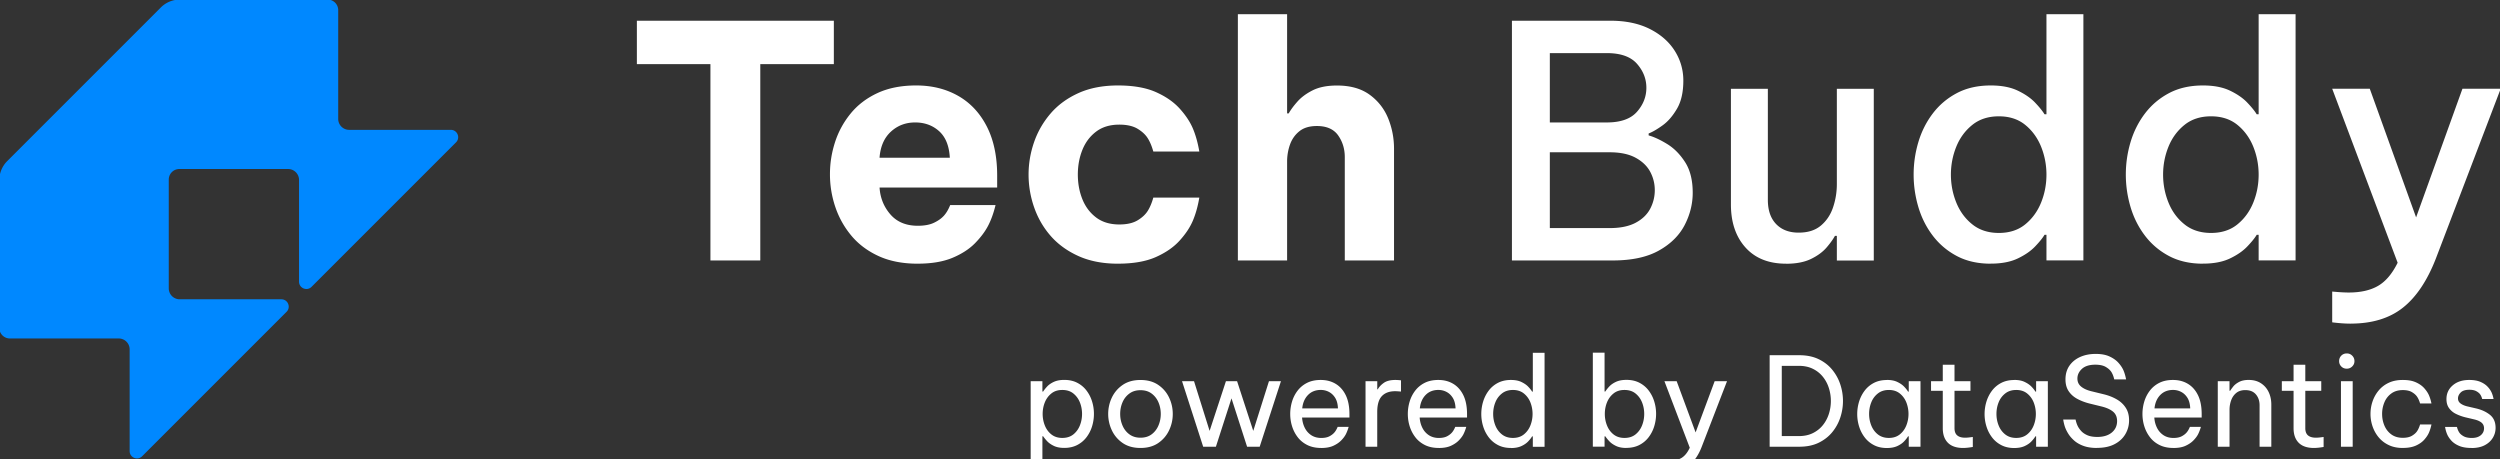 <svg xmlns="http://www.w3.org/2000/svg" width="882" height="162" fill="none"><rect width="100%" height="100%" fill="#333333" stroke="none"/><g clip-path="url(#a)"><path fill="#fff" d="M250.64 91.89V22.63h-25.95V7.31h69.49v15.32h-25.95v69.26h-17.6zM323.79 93.03c-5.33 0-9.94-.9-13.83-2.69q-5.835-2.685-9.6-7.2c-2.51-3.01-4.4-6.38-5.66-10.12a35.8 35.8 0 0 1-1.89-11.54c0-3.96.59-7.56 1.77-11.26 1.18-3.69 3.01-7.07 5.49-10.12s5.64-5.47 9.49-7.26 8.4-2.69 13.66-2.69c5.56 0 10.49 1.22 14.8 3.66 4.3 2.44 7.68 6.04 10.12 10.8s3.66 10.54 3.66 17.32v4.23h-41.49c.23 3.66 1.51 6.82 3.83 9.49s5.54 4 9.66 4c2.36 0 4.29-.36 5.77-1.09 1.49-.72 2.65-1.56 3.49-2.51s1.56-2.19 2.17-3.71h16c-.68 2.82-1.56 5.26-2.63 7.31-1.07 2.06-2.61 4.11-4.63 6.17s-4.67 3.77-7.94 5.14c-3.28 1.37-7.35 2.06-12.23 2.06zM310.3 55.66h24.8c-.23-4.19-1.49-7.31-3.77-9.37q-3.435-3.09-8.46-3.09c-3.35 0-6.21 1.09-8.57 3.26s-3.7 5.24-4 9.2M394.43 93.03c-5.34 0-9.98-.9-13.95-2.69-3.96-1.79-7.24-4.17-9.83-7.14s-4.53-6.35-5.83-10.12a35 35 0 0 1-1.94-11.49c0-3.89.65-7.7 1.94-11.43s3.24-7.1 5.83-10.12c2.59-3.01 5.87-5.41 9.83-7.2s8.61-2.69 13.95-2.69 9.87.78 13.37 2.34c3.51 1.56 6.3 3.51 8.4 5.83 2.1 2.33 3.64 4.65 4.63 6.97.99 2.33 1.75 5.05 2.29 8.17h-16.23c-.53-1.9-1.2-3.49-2-4.74-.8-1.26-2-2.36-3.6-3.32-1.6-.95-3.74-1.43-6.4-1.43-3.28 0-6 .82-8.17 2.46s-3.79 3.79-4.86 6.46-1.6 5.56-1.6 8.69.53 6.02 1.6 8.69 2.69 4.82 4.86 6.46 4.9 2.46 8.17 2.46c2.67 0 4.8-.48 6.4-1.43s2.8-2.06 3.6-3.31c.8-1.26 1.47-2.84 2-4.74h16.23c-.53 3.12-1.3 5.85-2.29 8.17-.99 2.33-2.53 4.65-4.63 6.97-2.1 2.33-4.9 4.27-8.4 5.83-3.51 1.56-7.96 2.34-13.37 2.34zM436.72 91.89V5.02h17.37V40h.57c.69-1.22 1.69-2.59 3.03-4.11 1.33-1.52 3.12-2.86 5.37-4s5.12-1.72 8.63-1.72c4.72 0 8.57 1.09 11.54 3.26s5.14 4.95 6.52 8.34c1.37 3.39 2.06 6.95 2.06 10.69v39.43h-17.37V55.43c0-2.89-.78-5.45-2.34-7.66s-4.06-3.31-7.49-3.31c-2.59 0-4.65.61-6.17 1.83-1.53 1.22-2.63 2.78-3.32 4.69-.68 1.91-1.03 3.93-1.03 6.06V91.9h-17.37zM533.41 91.89V7.31h34.75q8.115 0 13.89 2.91c3.85 1.94 6.78 4.52 8.8 7.71 2.02 3.2 3.03 6.71 3.03 10.52 0 4.04-.74 7.34-2.23 9.89s-3.18 4.52-5.09 5.89-3.54 2.33-4.92 2.86v.68c1.9.53 4.08 1.54 6.52 3.03s4.55 3.62 6.34 6.4 2.69 6.38 2.69 10.8c0 3.96-.96 7.77-2.86 11.43-1.91 3.66-4.93 6.65-9.09 8.97-4.15 2.33-9.58 3.49-16.29 3.49H533.4zm33.49-73.15h-20.12V43.2h20.12c4.87 0 8.42-1.26 10.63-3.77s3.31-5.33 3.31-8.46-1.1-5.94-3.31-8.46c-2.21-2.51-5.76-3.77-10.63-3.77m1.03 34.98h-21.15v26.75h21.15c3.73 0 6.78-.63 9.14-1.89s4.07-2.92 5.14-4.97c1.07-2.06 1.6-4.23 1.6-6.51s-.53-4.44-1.6-6.46-2.78-3.68-5.14-4.97-5.41-1.94-9.14-1.94zM630.1 93.03c-6.1 0-10.86-1.9-14.29-5.71s-5.14-8.88-5.14-15.2v-40.8h13.03v39.2q0 5.49 2.91 8.52c1.94 2.02 4.59 3.03 7.94 3.03s5.9-.84 7.89-2.51c1.98-1.68 3.41-3.83 4.28-6.46.88-2.63 1.32-5.35 1.32-8.17v-33.6h13.03v60.58h-13.03v-8.69h-.68c-.61 1.14-1.58 2.5-2.91 4.06s-3.16 2.92-5.49 4.06-5.28 1.71-8.86 1.71zM702.34 93.03c-4.57 0-8.55-.9-11.94-2.69q-5.085-2.685-8.52-7.2c-2.29-3.01-3.98-6.38-5.09-10.12-1.1-3.73-1.66-7.54-1.66-11.43s.55-7.7 1.66-11.43 2.8-7.1 5.09-10.12c2.29-3.01 5.12-5.41 8.52-7.2 3.39-1.79 7.37-2.69 11.94-2.69q5.715 0 9.54 1.83c2.55 1.22 4.59 2.63 6.11 4.23s2.63 2.97 3.32 4.11h.68V5h13.03v86.87h-13.03v-9.03h-.68c-.68 1.14-1.79 2.51-3.32 4.11-1.52 1.6-3.56 3.01-6.11 4.23q-3.825 1.83-9.54 1.83zm2.86-10.85c3.73 0 6.84-1.01 9.31-3.03 2.48-2.02 4.34-4.59 5.6-7.71s1.88-6.4 1.88-9.83-.63-6.7-1.88-9.83c-1.26-3.12-3.13-5.7-5.6-7.71-2.48-2.02-5.58-3.03-9.31-3.03s-6.86 1.01-9.37 3.03-4.4 4.59-5.66 7.71c-1.26 3.13-1.89 6.4-1.89 9.83s.63 6.7 1.89 9.83c1.26 3.12 3.14 5.7 5.66 7.71 2.51 2.02 5.64 3.03 9.37 3.03M777.2 93.03c-4.57 0-8.55-.9-11.94-2.69q-5.085-2.685-8.52-7.2c-2.29-3.01-3.98-6.38-5.09-10.12-1.1-3.73-1.66-7.54-1.66-11.43s.55-7.7 1.66-11.43 2.8-7.1 5.09-10.12c2.29-3.01 5.12-5.41 8.52-7.2 3.39-1.79 7.37-2.69 11.94-2.69q5.715 0 9.54 1.83c2.55 1.22 4.59 2.63 6.11 4.23s2.63 2.97 3.32 4.11h.68V5h13.03v86.87h-13.03v-9.03h-.68c-.68 1.14-1.79 2.51-3.32 4.11-1.52 1.6-3.56 3.01-6.11 4.23q-3.825 1.83-9.54 1.83zm2.86-10.85c3.73 0 6.84-1.01 9.31-3.03 2.48-2.02 4.34-4.59 5.6-7.71s1.88-6.4 1.88-9.83-.63-6.7-1.88-9.83c-1.26-3.12-3.13-5.7-5.6-7.71-2.48-2.02-5.58-3.03-9.31-3.03s-6.86 1.01-9.37 3.03-4.4 4.59-5.66 7.71c-1.26 3.13-1.89 6.4-1.89 9.83s.63 6.7 1.89 9.83 3.14 5.7 5.66 7.71c2.51 2.02 5.64 3.03 9.37 3.03M829.32 114.18c-1.91 0-4.08-.15-6.52-.46v-10.86c2.44.23 4.38.34 5.83.34 4.19 0 7.64-.78 10.34-2.34s5.01-4.29 6.92-8.17L822.8 31.31h13.26l16.34 45.38 16.35-45.38h13.49L859.38 91.2c-3.05 7.85-6.94 13.64-11.66 17.37s-10.86 5.6-18.4 5.6zM363.62 166.15v-31.67h4.14v3.66h.26c.35-.55.82-1.15 1.42-1.79s1.39-1.18 2.38-1.64c.99-.45 2.21-.68 3.66-.68 1.74 0 3.27.34 4.58 1.02s2.4 1.6 3.27 2.75 1.53 2.44 1.96 3.86c.44 1.43.65 2.88.65 4.36s-.22 2.94-.65 4.36a12.3 12.3 0 0 1-1.96 3.86 9.6 9.6 0 0 1-3.27 2.75c-1.31.68-2.84 1.03-4.58 1.03-1.45 0-2.68-.23-3.66-.7-.99-.47-1.78-1.02-2.38-1.66s-1.07-1.22-1.42-1.75h-.26v12.22h-4.14zm4.23-20.11c0 1.4.25 2.74.76 4.04.51 1.29 1.28 2.36 2.31 3.18s2.32 1.24 3.86 1.24 2.87-.41 3.9-1.24q1.545-1.245 2.31-3.18c.51-1.29.76-2.64.76-4.04s-.25-2.78-.76-4.06-1.28-2.33-2.31-3.16-2.33-1.24-3.9-1.24-2.83.41-3.86 1.24-1.8 1.88-2.31 3.16-.76 2.63-.76 4.06M402.36 158.04c-2.47 0-4.55-.57-6.24-1.72a11.07 11.07 0 0 1-3.84-4.47 13.4 13.4 0 0 1-1.31-5.8c0-2.03.44-4.01 1.31-5.82s2.15-3.3 3.84-4.45 3.77-1.72 6.24-1.72 4.55.57 6.24 1.72 2.97 2.63 3.84 4.45 1.31 3.76 1.31 5.82-.44 3.97-1.31 5.8q-1.305 2.745-3.84 4.47c-1.69 1.15-3.77 1.72-6.24 1.72m0-3.62c1.57 0 2.89-.4 3.95-1.2q1.59-1.2 2.4-3.12c.54-1.28.81-2.63.81-4.06s-.27-2.81-.81-4.08-1.34-2.3-2.4-3.1-2.38-1.2-3.95-1.2-2.85.4-3.93 1.2-1.88 1.83-2.42 3.1q-.81 1.905-.81 4.08c0 1.45.27 2.78.81 4.06s1.34 2.32 2.42 3.12 2.38 1.2 3.93 1.2M424.48 157.6l-7.46-23.12h4.23l5.5 17.54 5.76-17.54h3.93l5.71 17.54 5.54-17.54h4.23l-7.5 23.12h-4.45l-5.5-17.06-5.5 17.06zM466.14 158.04c-1.89 0-3.53-.34-4.91-1.03s-2.52-1.61-3.4-2.77c-.89-1.16-1.55-2.45-1.99-3.86s-.65-2.86-.65-4.34.21-2.89.63-4.32c.42-1.42 1.08-2.72 1.96-3.88a9.66 9.66 0 0 1 3.36-2.77c1.35-.68 2.96-1.02 4.82-1.02 1.98 0 3.72.45 5.23 1.35s2.71 2.24 3.58 4.01 1.31 4 1.31 6.68v1.22h-16.71c.09 1.31.4 2.51.94 3.6s1.3 1.96 2.29 2.62c.99.65 2.17.98 3.53.98 1.19 0 2.16-.2 2.9-.59s1.33-.85 1.77-1.37.81-1.18 1.13-1.96h3.88c-.29 1.02-.63 1.89-1 2.62-.38.73-.93 1.46-1.66 2.2s-1.66 1.37-2.79 1.88-2.55.76-4.23.76zm-6.72-13.96h12.61q-.09-2.265-.96-3.69c-.58-.94-1.32-1.65-2.22-2.12s-1.86-.7-2.88-.7c-1.83 0-3.33.59-4.49 1.77s-1.85 2.76-2.05 4.73zM481.76 157.6v-23.12h4.14v2.88h.17c.49-.87 1.22-1.64 2.18-2.31s2.31-1 4.06-1c.49 0 1.15.04 1.96.13v3.97c-.9-.09-1.6-.13-2.09-.13-2.01 0-3.56.58-4.65 1.72-1.09 1.15-1.64 3.02-1.64 5.61v12.26h-4.14zM507.63 158.04c-1.89 0-3.53-.34-4.91-1.03s-2.52-1.61-3.4-2.77c-.89-1.16-1.55-2.45-1.99-3.86s-.65-2.86-.65-4.34.21-2.89.63-4.32c.42-1.42 1.08-2.72 1.96-3.88a9.66 9.66 0 0 1 3.36-2.77c1.35-.68 2.96-1.02 4.82-1.02 1.98 0 3.72.45 5.23 1.35s2.71 2.24 3.58 4.01 1.31 4 1.31 6.68v1.22h-16.71c.09 1.31.4 2.51.94 3.6s1.3 1.96 2.29 2.62c.99.65 2.17.98 3.53.98 1.19 0 2.16-.2 2.9-.59s1.33-.85 1.77-1.37.81-1.18 1.13-1.96h3.88c-.29 1.02-.63 1.89-1 2.62-.38.73-.93 1.46-1.66 2.2s-1.66 1.37-2.79 1.88-2.55.76-4.23.76zm-6.72-13.96h12.61q-.09-2.265-.96-3.69c-.58-.94-1.32-1.65-2.22-2.12s-1.86-.7-2.88-.7c-1.83 0-3.33.59-4.49 1.77s-1.85 2.76-2.05 4.73zM533.06 158.04c-1.75 0-3.27-.34-4.58-1.03-1.31-.68-2.4-1.6-3.27-2.75s-1.53-2.44-1.96-3.86a14.7 14.7 0 0 1-.65-4.36c0-1.48.22-2.94.65-4.36.44-1.42 1.09-2.71 1.96-3.86a9.6 9.6 0 0 1 3.27-2.75c1.31-.68 2.84-1.02 4.58-1.02 1.45 0 2.68.23 3.66.7.99.47 1.79 1.01 2.4 1.64s1.08 1.22 1.4 1.77h.26v-13.7h4.14v33.16h-4.14v-3.66h-.26c-.32.55-.79 1.15-1.4 1.79s-1.41 1.19-2.4 1.64-2.21.68-3.66.68zm.7-3.54c1.54 0 2.83-.41 3.86-1.24q1.545-1.245 2.31-3.18c.51-1.29.76-2.64.76-4.04s-.26-2.78-.76-4.06c-.51-1.28-1.28-2.33-2.31-3.16s-2.32-1.24-3.86-1.24-2.84.41-3.88 1.24a7.37 7.37 0 0 0-2.33 3.16c-.51 1.28-.76 2.63-.76 4.06s.25 2.74.76 4.04c.51 1.29 1.29 2.36 2.33 3.18 1.05.83 2.34 1.24 3.88 1.24M573.81 158.04c-1.45 0-2.68-.23-3.66-.7-.99-.47-1.78-1.02-2.38-1.66s-1.07-1.22-1.42-1.75h-.26v3.66h-4.14v-33.16h4.14v13.7h.26c.35-.55.82-1.15 1.42-1.79s1.39-1.18 2.38-1.64c.99-.45 2.21-.68 3.66-.68 1.74 0 3.27.34 4.58 1.02s2.4 1.6 3.27 2.75 1.53 2.44 1.96 3.86c.44 1.43.65 2.88.65 4.36s-.22 2.94-.65 4.36a12.3 12.3 0 0 1-1.96 3.86 9.6 9.6 0 0 1-3.27 2.75c-1.31.68-2.84 1.03-4.58 1.03zm-.7-3.54c1.57 0 2.87-.41 3.9-1.24q1.545-1.245 2.31-3.18c.51-1.29.76-2.64.76-4.04s-.25-2.78-.76-4.06-1.28-2.33-2.31-3.16-2.33-1.24-3.9-1.24-2.83.41-3.86 1.24-1.8 1.88-2.31 3.16-.76 2.63-.76 4.06.25 2.74.76 4.04c.51 1.29 1.28 2.36 2.31 3.18s2.32 1.24 3.86 1.24M589.3 166.11c-.67 0-1.47-.06-2.4-.17v-3.53c.96.09 1.72.13 2.27.13 1.72 0 3.12-.36 4.21-1.07s2.01-1.88 2.77-3.51l-8.94-23.47h4.32l6.68 18.06 6.72-18.06h4.36l-8.94 23.17c-1.13 2.91-2.6 5.05-4.38 6.41-1.79 1.37-4.01 2.05-6.65 2.05zM624.33 157.6v-32.28h10.47c2.59 0 4.84.46 6.76 1.37 1.92.92 3.52 2.14 4.8 3.69s2.24 3.27 2.88 5.19.96 3.88.96 5.89-.32 3.97-.96 5.89q-.96 2.88-2.88 5.19t-4.8 3.69c-1.92.92-4.17 1.37-6.76 1.37zm10.3-28.53h-6.02v24.78h6.02q2.835 0 4.95-1.05c1.41-.7 2.59-1.64 3.53-2.81.94-1.18 1.65-2.51 2.12-3.99s.7-3 .7-4.54-.23-3.05-.7-4.54c-.47-1.48-1.17-2.81-2.12-3.99s-2.12-2.12-3.53-2.81q-2.115-1.05-4.95-1.05M665.69 134.04c1.45 0 2.68.23 3.66.7.99.47 1.79 1.01 2.4 1.64s1.08 1.22 1.4 1.77h.26v-3.66h4.14v23.12h-4.14v-3.66h-.26c-.32.55-.79 1.15-1.4 1.79s-1.41 1.19-2.4 1.64-2.21.68-3.66.68c-1.75 0-3.27-.34-4.58-1.03-1.31-.68-2.4-1.6-3.27-2.75s-1.53-2.44-1.96-3.86a14.7 14.7 0 0 1-.65-4.36c0-1.48.22-2.94.65-4.36.44-1.42 1.09-2.71 1.96-3.86a9.6 9.6 0 0 1 3.27-2.75c1.31-.68 2.84-1.02 4.58-1.02zm.7 3.54c-1.54 0-2.84.41-3.88 1.24a7.37 7.37 0 0 0-2.33 3.16c-.51 1.28-.76 2.63-.76 4.06s.25 2.74.76 4.04c.51 1.29 1.29 2.36 2.33 3.18 1.05.83 2.34 1.24 3.88 1.24s2.83-.41 3.86-1.24q1.545-1.245 2.31-3.18c.51-1.29.76-2.64.76-4.04s-.26-2.78-.76-4.06c-.51-1.28-1.28-2.33-2.31-3.16s-2.32-1.24-3.86-1.24M692.61 158.04c-2.38 0-4.18-.61-5.39-1.83s-1.81-2.94-1.81-5.15v-13.18h-4.14v-3.4h4.14v-5.8h4.14v5.8h5.63v3.4h-5.63v13.18q0 1.74.96 2.55t2.79.81c.64 0 1.54-.09 2.71-.26v3.53c-1.34.23-2.47.35-3.4.35M710.62 134.04c1.45 0 2.68.23 3.66.7.99.47 1.79 1.01 2.4 1.64s1.08 1.22 1.4 1.77h.26v-3.66h4.14v23.12h-4.14v-3.66h-.26c-.32.55-.79 1.15-1.4 1.79s-1.41 1.19-2.4 1.64-2.21.68-3.66.68c-1.75 0-3.27-.34-4.58-1.03-1.31-.68-2.4-1.6-3.27-2.75s-1.53-2.44-1.96-3.86a14.7 14.7 0 0 1-.65-4.36c0-1.48.22-2.94.65-4.36.44-1.42 1.09-2.71 1.96-3.86a9.6 9.6 0 0 1 3.27-2.75c1.31-.68 2.84-1.02 4.58-1.02zm.7 3.54c-1.54 0-2.84.41-3.88 1.24a7.37 7.37 0 0 0-2.33 3.16c-.51 1.28-.76 2.63-.76 4.06s.25 2.74.76 4.04c.51 1.29 1.29 2.36 2.33 3.18 1.05.83 2.34 1.24 3.88 1.24s2.83-.41 3.86-1.24q1.545-1.245 2.31-3.18c.51-1.29.76-2.64.76-4.04s-.26-2.78-.76-4.06c-.51-1.28-1.28-2.33-2.31-3.16s-2.32-1.24-3.86-1.24M739.85 158.04c-1.86 0-3.45-.24-4.78-.72-1.32-.48-2.42-1.11-3.29-1.88s-1.57-1.58-2.09-2.42-.92-1.65-1.18-2.42-.47-1.64-.61-2.6h4.36c.17.81.4 1.53.68 2.14s.69 1.23 1.24 1.85c.55.63 1.29 1.14 2.22 1.55s2.11.61 3.53.61c2.15 0 3.85-.52 5.1-1.55s1.88-2.38 1.88-4.04c0-1.42-.47-2.53-1.42-3.32s-2.29-1.4-4.04-1.83l-4.28-1.05c-1.51-.38-2.92-.91-4.21-1.59s-2.33-1.58-3.1-2.71c-.77-1.12-1.16-2.52-1.16-4.21 0-1.89.47-3.5 1.4-4.84s2.2-2.36 3.8-3.08c1.6-.71 3.42-1.07 5.45-1.07s3.62.31 4.93.92 2.36 1.36 3.14 2.25c.79.89 1.37 1.77 1.75 2.66s.68 1.94.92 3.16h-4.19c-.23-1.05-.57-1.91-1-2.6-.44-.68-1.11-1.29-2.01-1.81q-1.35-.78-3.66-.78c-2.09 0-3.67.5-4.73 1.48-1.06.99-1.59 2.12-1.59 3.4 0 1.16.42 2.1 1.27 2.81.84.71 2.01 1.26 3.49 1.64l4.62 1.13c1.66.41 3.16 1 4.49 1.77q2.01 1.155 3.18 2.97c.79 1.21 1.18 2.68 1.18 4.43s-.43 3.36-1.29 4.84-2.12 2.67-3.8 3.55c-1.67.89-3.75 1.33-6.22 1.33zM766.81 158.04c-1.89 0-3.53-.34-4.91-1.03-1.38-.68-2.52-1.61-3.4-2.77-.89-1.16-1.55-2.45-1.99-3.86s-.65-2.86-.65-4.34.21-2.89.63-4.32c.42-1.42 1.08-2.72 1.96-3.88a9.66 9.66 0 0 1 3.36-2.77c1.35-.68 2.96-1.02 4.82-1.02 1.98 0 3.72.45 5.23 1.35s2.71 2.24 3.58 4.01 1.31 4 1.31 6.68v1.22h-16.71c.09 1.31.4 2.51.94 3.6s1.3 1.96 2.29 2.62c.99.65 2.17.98 3.53.98 1.19 0 2.16-.2 2.9-.59s1.33-.85 1.77-1.37.81-1.18 1.13-1.96h3.88c-.29 1.02-.63 1.89-1 2.62-.38.73-.93 1.46-1.66 2.2s-1.66 1.37-2.79 1.88-2.55.76-4.23.76zm-6.71-13.96h12.61q-.09-2.265-.96-3.69c-.58-.94-1.32-1.65-2.22-2.12s-1.86-.7-2.88-.7c-1.83 0-3.33.59-4.49 1.77s-1.85 2.76-2.05 4.73zM782.43 157.6v-23.12h4.14v3.36h.26c.2-.35.55-.83 1.03-1.44s1.17-1.16 2.07-1.64 2.04-.72 3.4-.72c1.69 0 3.13.39 4.32 1.16q1.785 1.155 2.73 3.12c.62 1.31.94 2.78.94 4.41v14.88h-4.14V143q0-2.31-1.29-3.84c-.86-1.02-2.1-1.53-3.73-1.53-1.31 0-2.37.33-3.18.98s-1.42 1.51-1.81 2.57a9.7 9.7 0 0 0-.59 3.38v13.04h-4.15M816.37 158.04c-2.38 0-4.18-.61-5.39-1.83s-1.81-2.94-1.81-5.15v-13.18h-4.14v-3.4h4.14v-5.8h4.14v5.8h5.63v3.4h-5.63v13.18q0 1.74.96 2.55t2.79.81c.64 0 1.54-.09 2.71-.26v3.53c-1.34.23-2.47.35-3.4.35M827.94 130.07c-.78 0-1.43-.26-1.94-.79-.51-.52-.76-1.15-.76-1.88s.25-1.4.76-1.92 1.16-.79 1.94-.79 1.4.26 1.92.79c.52.52.79 1.16.79 1.92s-.26 1.35-.79 1.88c-.52.52-1.16.79-1.92.79m-2.05 27.53v-23.12h4.14v23.12zM847.7 158.04c-1.89 0-3.55-.34-4.97-1.03-1.43-.68-2.61-1.6-3.56-2.75s-1.66-2.44-2.14-3.86-.72-2.88-.72-4.36.23-2.93.7-4.34 1.17-2.7 2.12-3.86c.94-1.16 2.13-2.09 3.56-2.77 1.42-.68 3.1-1.02 5.02-1.02s3.4.28 4.62.83q1.83.825 2.94 2.07c.74.83 1.29 1.66 1.66 2.49.36.83.66 1.8.89 2.9h-4.01c-.29-.96-.64-1.75-1.05-2.36s-1.02-1.16-1.83-1.64-1.89-.72-3.23-.72c-1.6 0-2.94.4-4.04 1.2-1.09.8-1.91 1.84-2.44 3.12a10.45 10.45 0 0 0-.81 4.1c0 1.45.27 2.82.81 4.1s1.35 2.32 2.44 3.12 2.44 1.2 4.04 1.2c1.34 0 2.41-.24 3.23-.72.81-.48 1.42-1.02 1.83-1.64.41-.61.76-1.4 1.05-2.36h4.01c-.23 1.11-.53 2.07-.89 2.9s-.92 1.66-1.66 2.49q-1.11 1.245-2.94 2.07c-1.22.55-2.76.83-4.62.83zM871.95 158.04c-1.77 0-3.24-.25-4.38-.74-1.15-.49-2.06-1.11-2.73-1.85s-1.16-1.48-1.48-2.22-.57-1.61-.74-2.6h4.19c.2.78.47 1.43.81 1.94.33.51.86.96 1.57 1.35s1.66.59 2.86.59c1.37 0 2.43-.33 3.19-.98s1.13-1.46 1.13-2.42c0-.84-.3-1.51-.89-2.01-.6-.49-1.45-.87-2.55-1.13l-3.14-.74c-1.16-.29-2.25-.68-3.27-1.18a6.5 6.5 0 0 1-2.47-2.03c-.63-.86-.94-1.93-.94-3.21q0-2.97 2.22-4.86c1.48-1.27 3.42-1.9 5.8-1.9 1.6 0 2.92.23 3.97.68s1.88 1.01 2.51 1.68 1.09 1.34 1.4 2.01.55 1.45.72 2.36h-4.01c-.17-.67-.41-1.21-.72-1.64-.3-.42-.76-.8-1.37-1.13s-1.42-.5-2.44-.5c-1.4 0-2.41.32-3.05.96s-.96 1.34-.96 2.09.3 1.32.89 1.77c.6.45 1.37.79 2.33 1.03l3.19.74c1.98.47 3.61 1.23 4.91 2.29 1.29 1.06 1.94 2.58 1.94 4.56 0 1.28-.33 2.46-1 3.55s-1.63 1.96-2.88 2.6-2.78.96-4.58.96z"/><path fill="#08F" d="m160.88 50.23-50.97 50.97c-1.63 1.63-4.41.47-4.41-1.83V63.49c0-2.13-1.73-3.86-3.86-3.86H63.28c-2.07 0-3.74 1.67-3.74 3.74v38.36c0 2.13 1.73 3.86 3.86 3.86h35.87c2.31 0 3.46 2.79 1.83 4.42l-50.96 50.96c-1.62 1.62-4.4.47-4.4-1.82v-35.88c0-2.13-1.73-3.86-3.86-3.86H3.5c-2.07 0-3.74-1.67-3.74-3.74V63.56a9.54 9.54 0 0 1 2.77-6.71L56.76 2.62a9.47 9.47 0 0 1 6.7-2.77h52.12c2.07 0 3.74 1.67 3.74 3.74v38.36c0 2.13 1.73 3.86 3.86 3.86h35.87c2.31 0 3.46 2.79 1.83 4.42"/></g><defs><clipPath id="a"><path fill="#fff" d="M0 0h882v162H0z"/></clipPath></defs></svg>